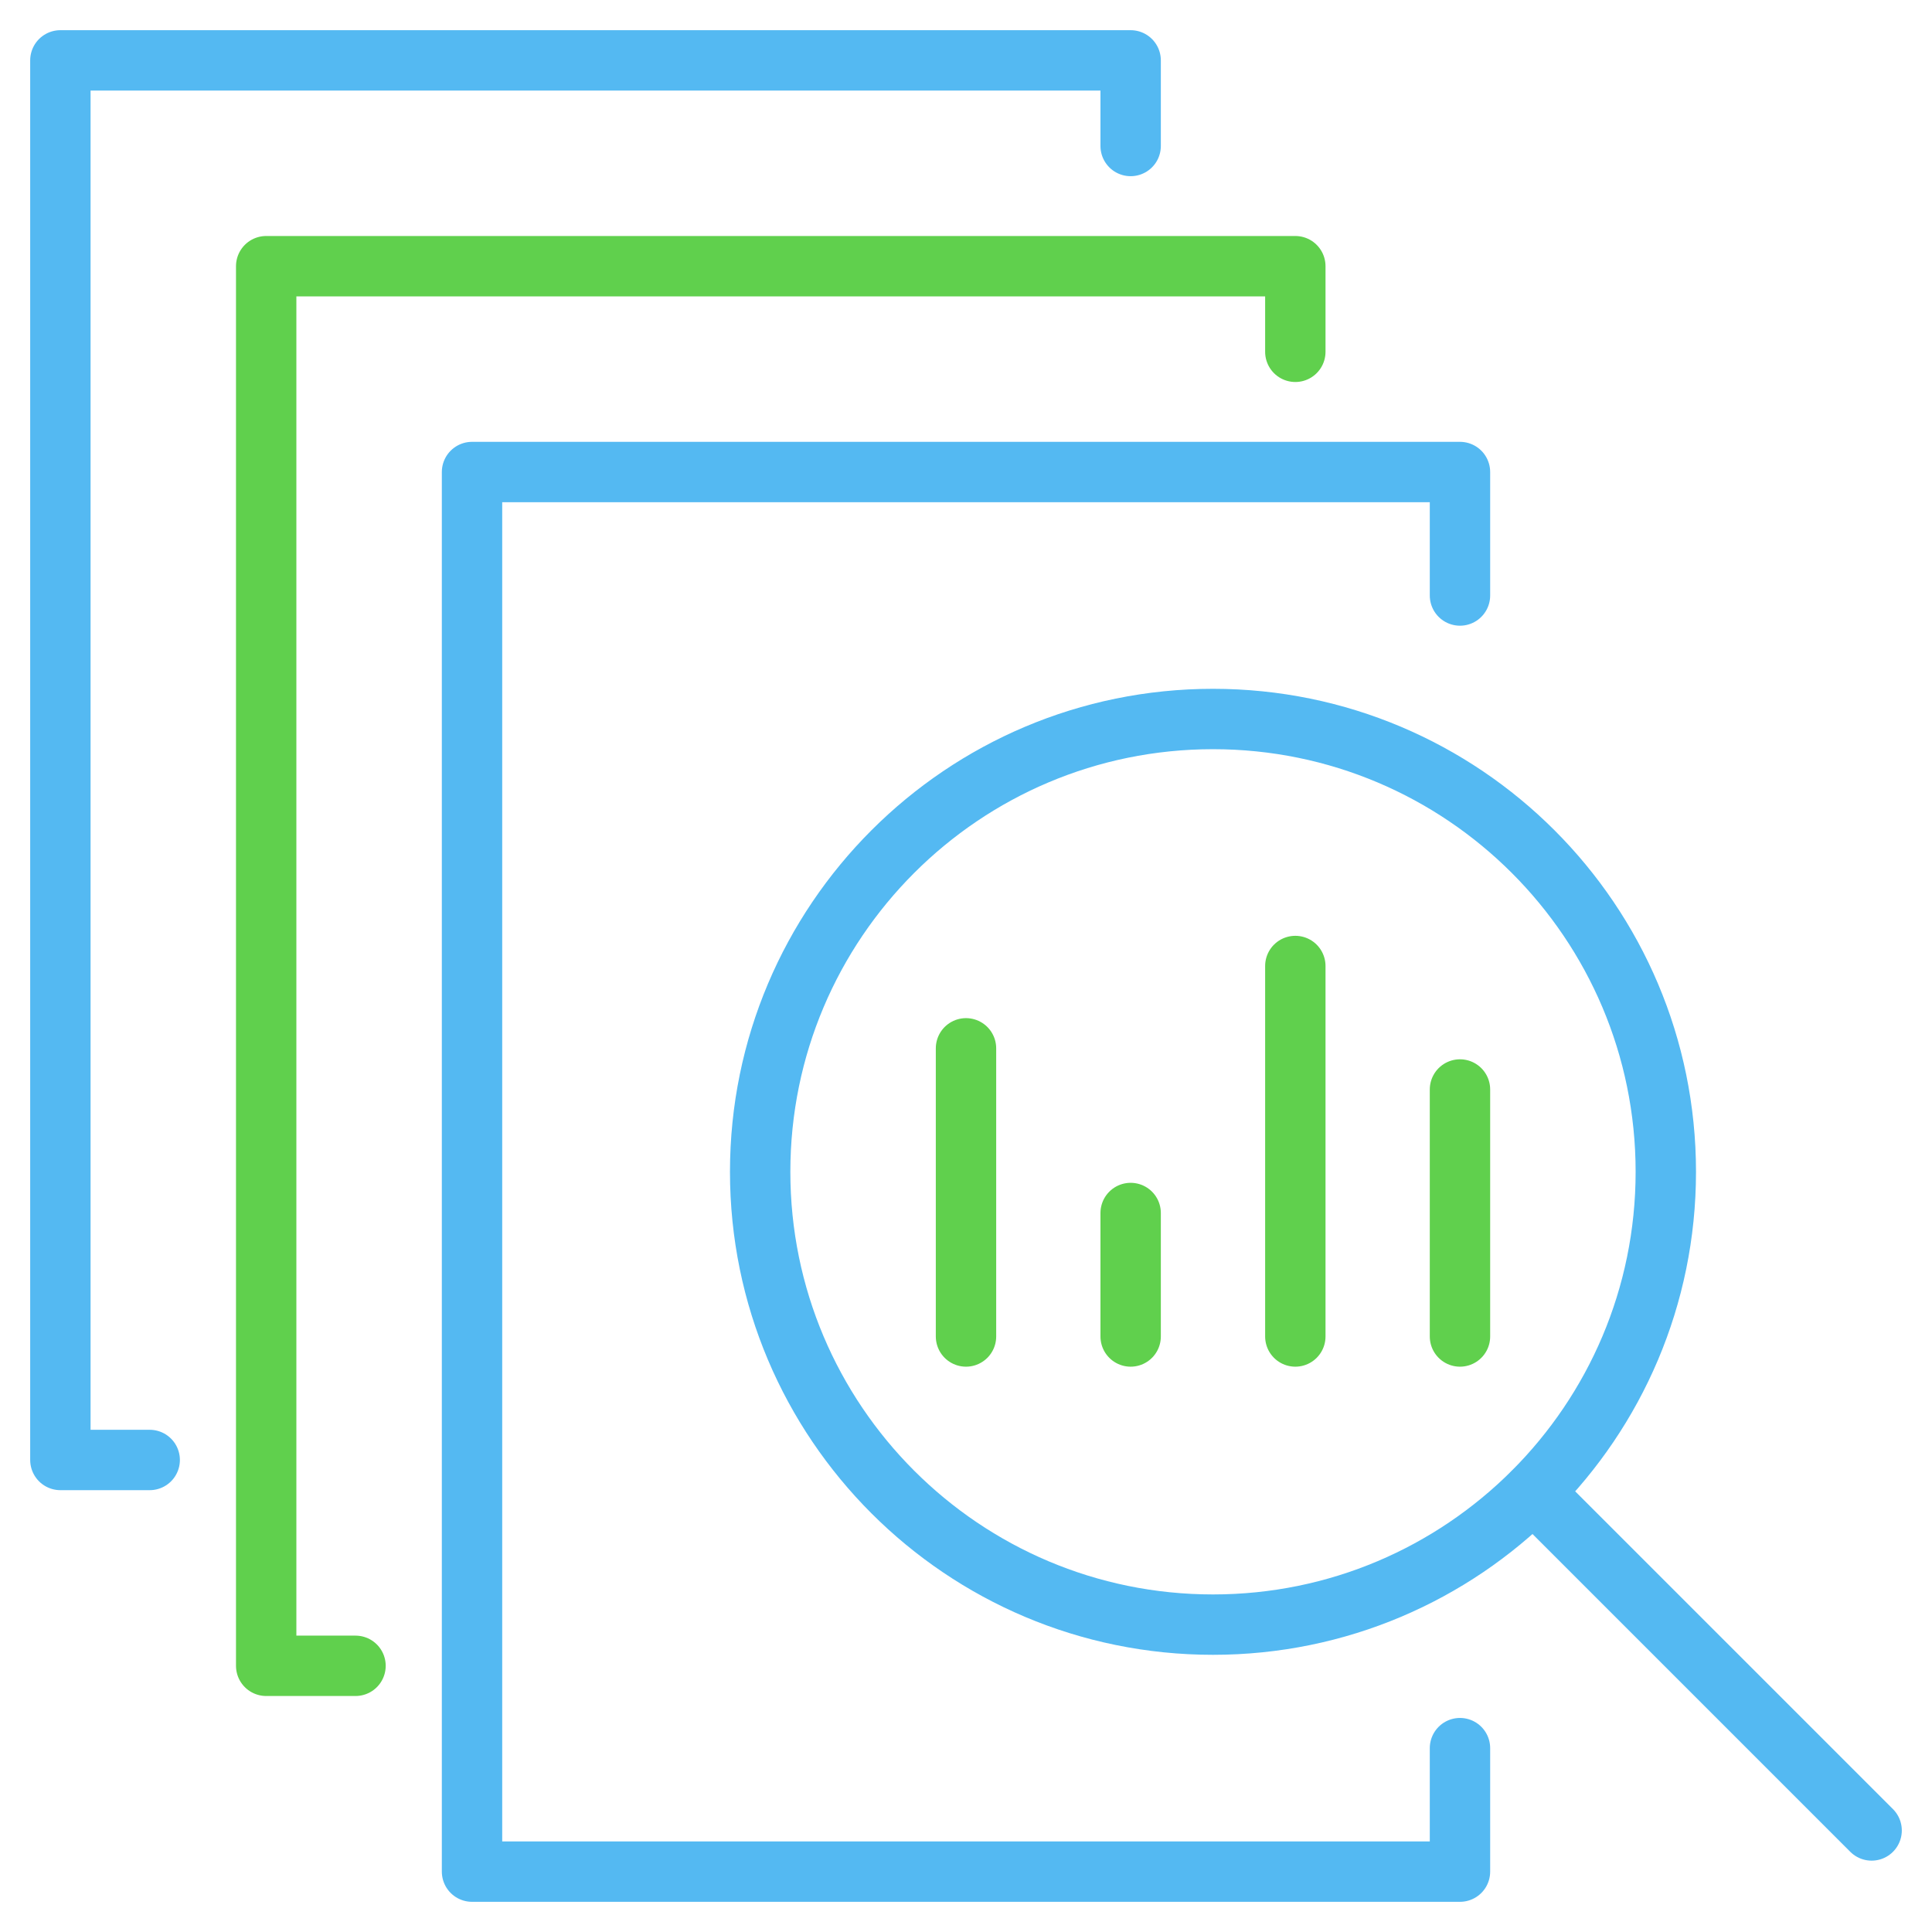 <?xml version="1.0" encoding="UTF-8"?> <svg xmlns="http://www.w3.org/2000/svg" width="72" height="72" viewBox="0 0 72 72" fill="none"> <path d="M36 39.068V49.807" stroke="#60D04D" stroke-width="2.25" stroke-miterlimit="10" stroke-linecap="round"></path> <path d="M42.136 45.205V49.807" stroke="#60D04D" stroke-width="2.25" stroke-miterlimit="10" stroke-linecap="round"></path> <path d="M48.273 36V49.807" stroke="#60D04D" stroke-width="2.25" stroke-miterlimit="10" stroke-linecap="round"></path> <path d="M54.409 40.602V49.807" stroke="#60D04D" stroke-width="2.25" stroke-miterlimit="10" stroke-linecap="round"></path> <path d="M45.205 60.545C54.524 60.545 62.08 52.99 62.08 43.67C62.08 34.351 54.524 26.795 45.205 26.795C35.885 26.795 28.329 34.351 28.329 43.67C28.329 52.99 35.885 60.545 45.205 60.545Z" stroke="#54B9F2" stroke-width="2.25" stroke-miterlimit="10" stroke-linecap="round"></path> <path d="M57.14 55.606L69.75 68.216" stroke="#54B9F2" stroke-width="2.25" stroke-miterlimit="10" stroke-linecap="round"></path> <path d="M54.409 65.148V69.75H17.591V17.591H54.409V22.193" stroke="#54B9F2" stroke-width="2.25" stroke-miterlimit="10" stroke-linecap="round" stroke-linejoin="round"></path> <path d="M13.249 62.08H9.92V9.92H48.273V13.111" stroke="#60D04D" stroke-width="2.25" stroke-miterlimit="10" stroke-linecap="round" stroke-linejoin="round"></path> <path d="M5.579 54.409H2.25V2.25H42.136V5.441" stroke="#54B9F2" stroke-width="2.25" stroke-miterlimit="10" stroke-linecap="round" stroke-linejoin="round"></path> </svg> 